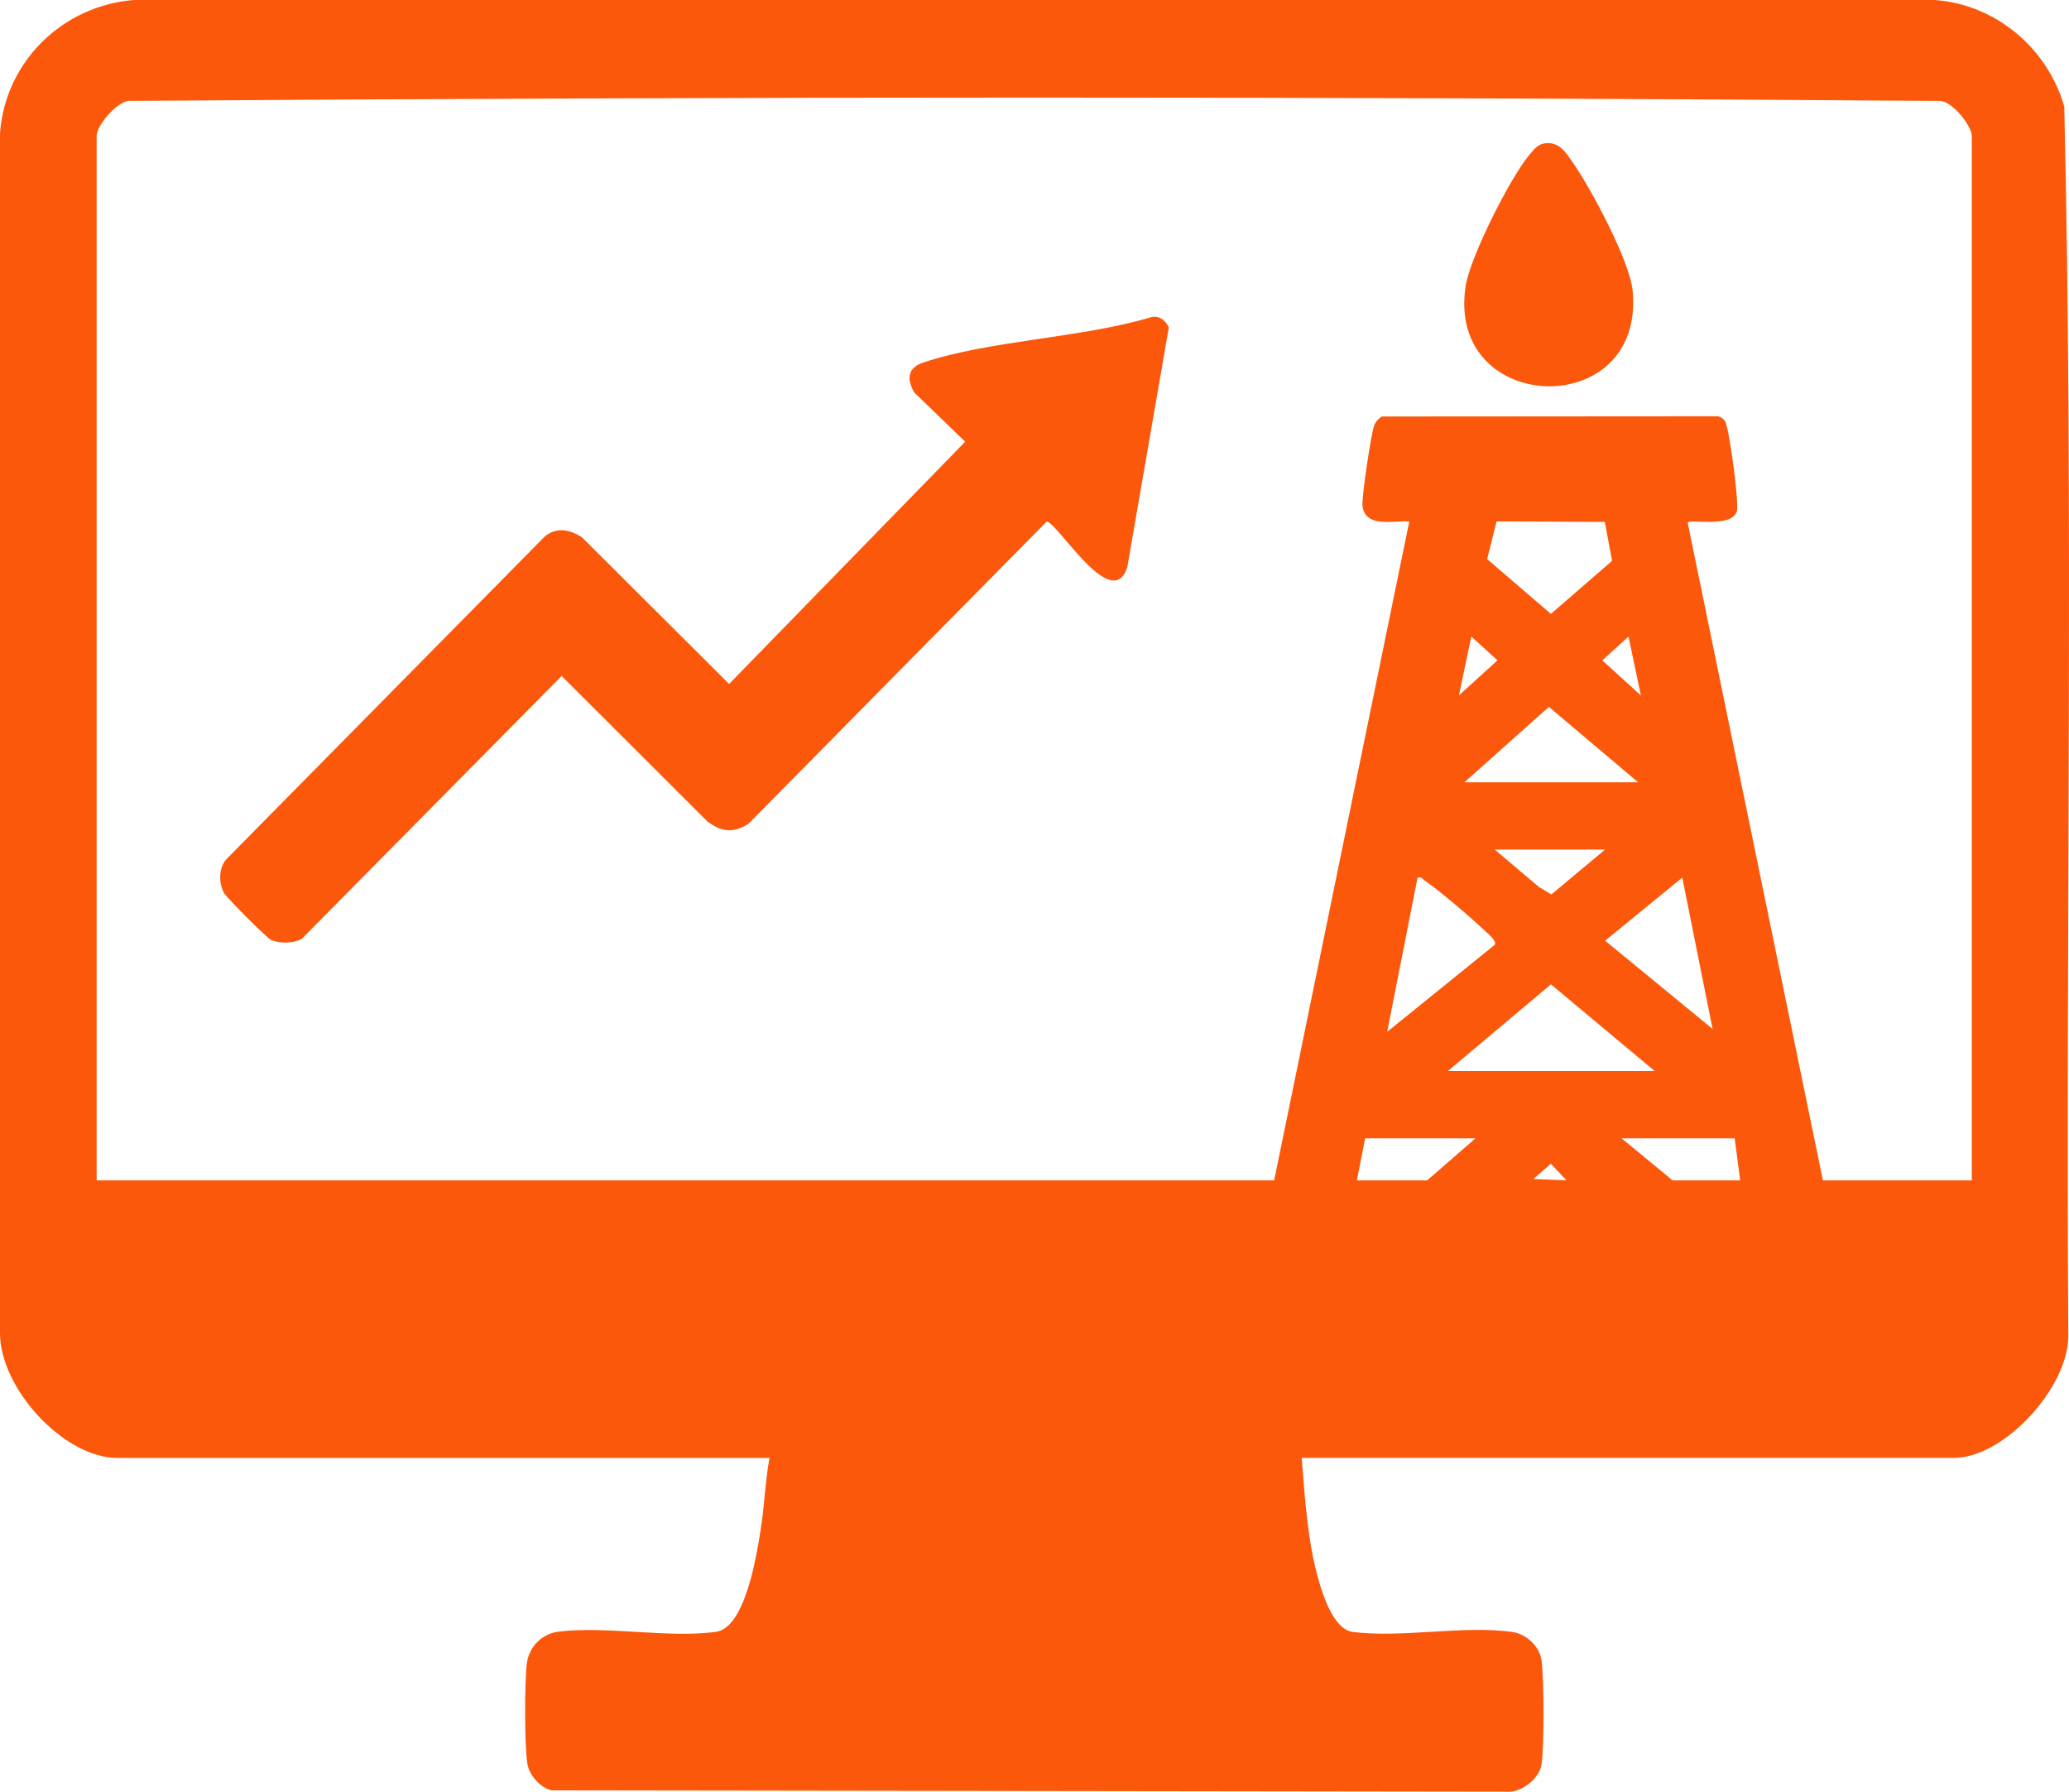 <svg width="82" height="71" viewBox="0 0 82 71" fill="none" xmlns="http://www.w3.org/2000/svg">
<g clip-path="url(#clip0_294_1409)">
<path d="M51.59 57.773C51.715 59.361 51.821 61.064 52.255 62.597C52.438 63.239 52.864 64.567 53.607 64.667C55.515 64.923 58.03 64.394 59.941 64.671C60.498 64.751 61.034 65.25 61.101 65.825C61.191 66.599 61.207 69.194 61.092 69.931C61.007 70.48 60.297 71.043 59.737 70.998L21.855 70.946C21.416 70.839 20.985 70.362 20.905 69.911C20.781 69.214 20.79 66.674 20.877 65.935C20.957 65.264 21.474 64.739 22.134 64.658C24.04 64.424 26.494 64.921 28.372 64.667C29.549 64.507 29.995 61.575 30.152 60.587C30.299 59.655 30.325 58.701 30.498 57.773H4.649C2.522 57.773 -0.001 55.008 3.54875e-07 52.833V5.278C0.211 2.416 2.507 0.223 5.301 0H76.677C79.078 0.17 81.141 1.889 81.813 4.221C82.185 20.428 81.87 36.705 81.972 52.938C81.976 54.986 79.427 57.772 77.438 57.772H51.59V57.773ZM78.148 46.775V5.394C78.148 4.982 77.381 4.023 76.897 3.999C52.986 3.823 28.994 3.825 5.08 3.998C4.609 4.07 3.83 4.96 3.83 5.394V46.775H50.498L55.853 20.669C55.212 20.614 54.121 20.942 53.998 20.048C53.957 19.747 54.341 17.172 54.461 16.866C54.522 16.708 54.624 16.597 54.761 16.505L68.099 16.496C68.204 16.532 68.293 16.585 68.36 16.675C68.532 16.906 68.932 19.939 68.837 20.259C68.627 20.961 66.882 20.524 66.889 20.725L72.246 46.775H78.147H78.148ZM63.602 20.68L59.313 20.663L58.939 22.155L61.466 24.327L63.891 22.224L63.602 20.68ZM57.821 27.556L59.348 26.168L58.312 25.223L57.822 27.555L57.821 27.556ZM65.032 27.556L64.542 25.224L63.504 26.169L65.031 27.558L65.032 27.556ZM64.924 31L61.387 28.012L58.039 31H64.924ZM63.613 33.666H59.241L61.001 35.155L61.484 35.445L63.613 33.666ZM59.24 37.441C59.335 37.305 59.004 37.027 58.914 36.943C58.292 36.358 57.138 35.358 56.454 34.888C56.363 34.826 56.35 34.731 56.181 34.779L54.978 40.887L59.239 37.441H59.24ZM66.672 34.777L63.616 37.277L67.875 40.775L66.673 34.777H66.672ZM57.383 42.443H65.58L61.467 39.007L57.383 42.443ZM58.476 45.109H54.104L53.776 46.775H56.563L58.476 45.109ZM68.749 45.109H64.268L66.29 46.775H68.968L68.749 45.109ZM62.083 46.774L61.466 46.117L60.771 46.72L62.081 46.774H62.083Z" fill="#FB580C"/>
<path d="M45.56 12.587C45.905 12.471 46.169 12.661 46.324 12.972L44.678 22.474C44.073 24.345 41.897 20.671 41.481 20.671L29.659 32.648C29.063 33.023 28.599 32.973 28.038 32.554L22.26 26.787L11.958 37.207C11.614 37.39 11.099 37.396 10.742 37.248C10.586 37.184 8.958 35.547 8.87 35.374C8.666 34.97 8.666 34.408 8.965 34.055L21.607 21.243C22.088 20.875 22.575 20.986 23.058 21.285L28.896 27.104L38.253 17.503L36.236 15.556C35.922 15.011 35.976 14.57 36.591 14.366C39.267 13.479 42.793 13.401 45.559 12.587H45.56Z" fill="#FB580C"/>
<path d="M61.18 5.688C61.791 5.576 62.059 6.046 62.347 6.458C63.053 7.468 64.588 10.338 64.704 11.505C65.227 16.732 57.29 16.473 58.088 11.331C58.265 10.193 59.829 7.093 60.571 6.19C60.734 5.992 60.907 5.738 61.18 5.689V5.688Z" fill="#FB580C"/>
</g>
<defs>
<clipPath id="clip0_294_1409">
<rect width="82" height="71" fill="white"/>
</clipPath>
</defs>
</svg>
